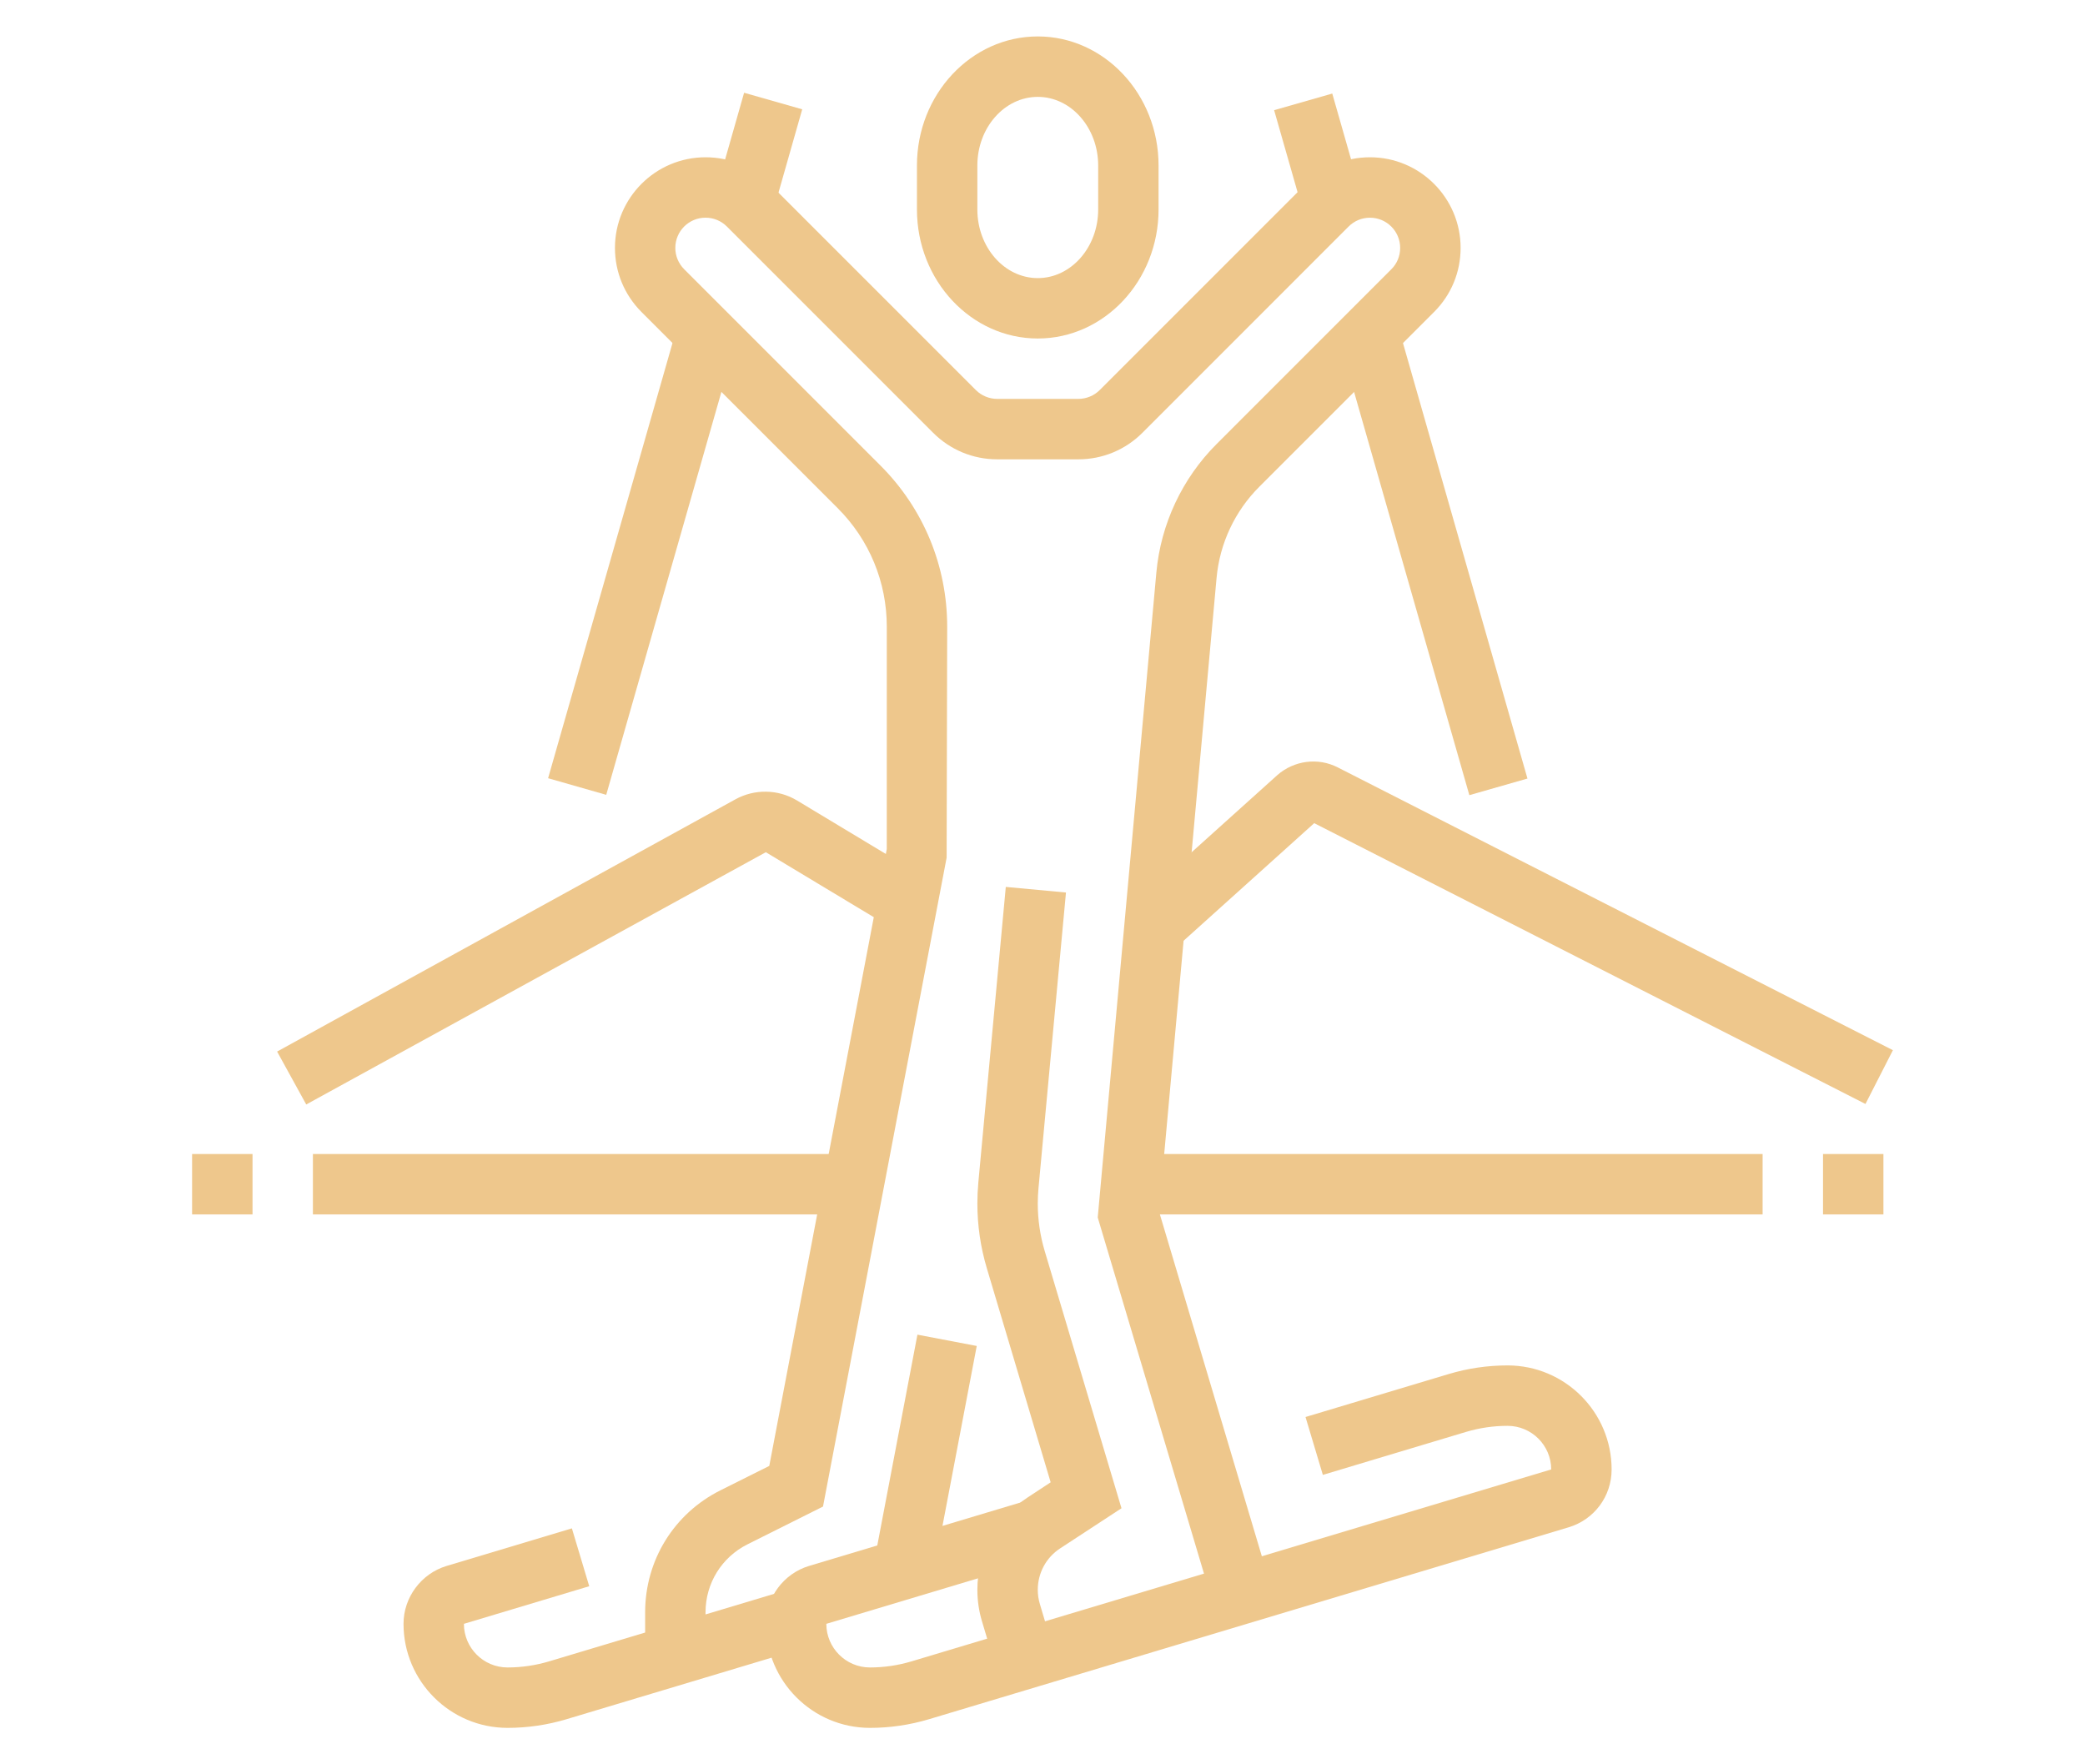 <?xml version="1.0" encoding="utf-8"?>
<!-- Generator: Adobe Illustrator 16.0.0, SVG Export Plug-In . SVG Version: 6.00 Build 0)  -->
<!DOCTYPE svg PUBLIC "-//W3C//DTD SVG 1.1//EN" "http://www.w3.org/Graphics/SVG/1.1/DTD/svg11.dtd">
<svg version="1.1" id="Calque_1" xmlns="http://www.w3.org/2000/svg" xmlns:xlink="http://www.w3.org/1999/xlink" x="0px" y="0px"
	 width="143px" height="121px" viewBox="0 0 143 121" enable-background="new 0 0 143 121" xml:space="preserve">
<g>
	<g>
		<path fill="#EEC78C" d="M59.666,118.5c-3.934,0-7.133-3.199-7.133-7.135c0-1.815,1.213-3.447,2.952-3.969l14.893-4.469l1.189,3.97
			l-14.893,4.468c0,1.65,1.342,2.992,2.991,2.992c0.97,0,1.932-0.143,2.854-0.419l43.87-13.161c0-1.65-1.344-2.991-2.994-2.991
			c-0.969,0-1.929,0.141-2.854,0.418l-9.813,2.946l-1.189-3.97l9.814-2.945c1.311-0.393,2.671-0.593,4.043-0.593
			c3.937,0,7.137,3.201,7.137,7.135c0,1.843-1.189,3.439-2.954,3.969l-43.868,13.161C62.399,118.3,61.039,118.5,59.666,118.5z"/>
		<path fill="#EEC78C" d="M34.811,118.5c-3.935,0-7.135-3.199-7.135-7.135c0-1.815,1.213-3.447,2.952-3.969l8.595-2.579l1.19,3.969
			l-8.596,2.579c0,1.65,1.342,2.992,2.993,2.992c0.969,0,1.93-0.143,2.854-0.419l16.374-4.913l1.189,3.969l-16.374,4.913
			C37.543,118.3,36.183,118.5,34.811,118.5z"/>
		
			<rect x="61.373" y="91.832" transform="matrix(0.982 0.187 -0.187 0.982 19.826 -10.122)" fill="#EEC78C" width="4.143" height="15.929"/>
		<path fill="#EEC78C" d="M68.299,114.374l-0.951-3.188c-0.211-0.701-0.315-1.427-0.315-2.156c0-2.554,1.274-4.911,3.413-6.31
			l1.614-1.061l-4.378-14.681c-0.431-1.445-0.649-2.94-0.649-4.444c0-0.482,0.023-0.96,0.067-1.439l1.883-20.269l4.127,0.384
			l-1.884,20.27c-0.032,0.35-0.05,0.702-0.05,1.055c0,1.102,0.159,2.2,0.476,3.263l5.266,17.64l-4.205,2.751
			c-0.963,0.629-1.536,1.69-1.536,2.842c0,0.33,0.046,0.654,0.142,0.971l0.949,3.188L68.299,114.374z"/>
		<path fill="#EEC78C" d="M71.176,23.215c-4.569,0-8.287-3.972-8.287-8.85v-3.015c0-4.88,3.718-8.851,8.287-8.851
			s8.284,3.971,8.284,8.851v3.015C79.46,19.243,75.745,23.215,71.176,23.215z M71.176,6.644c-2.284,0-4.144,2.112-4.144,4.707v3.015
			c0,2.596,1.859,4.707,4.144,4.707c2.282,0,4.143-2.111,4.143-4.707v-3.015C75.318,8.756,73.458,6.644,71.176,6.644z"/>
		
			<rect x="41.942" y="22.293" transform="matrix(0.962 0.275 -0.275 0.962 12.236 -10.609)" fill="#EEC78C" width="4.144" height="32.225"/>
		
			<rect x="49.953" y="6.807" transform="matrix(0.962 0.274 -0.274 0.962 4.845 -13.874)" fill="#EEC78C" width="4.143" height="7.155"/>
		
			<rect x="82.223" y="36.334" transform="matrix(0.275 0.962 -0.962 0.275 108.241 -66.698)" fill="#EEC78C" width="32.226" height="4.143"/>
		
			<rect x="86.748" y="8.312" transform="matrix(0.275 0.962 -0.962 0.275 75.514 -79.321)" fill="#EEC78C" width="7.154" height="4.145"/>
		<rect x="13.175" y="79.144" fill="#EEC78C" width="4.144" height="4.143"/>
		<rect x="21.461" y="79.144" fill="#EEC78C" width="37.087" height="4.143"/>
		<rect x="125.032" y="79.144" fill="#EEC78C" width="4.143" height="4.143"/>
		<rect x="77.577" y="79.144" fill="#EEC78C" width="43.312" height="4.143"/>
		<path fill="#EEC78C" d="M127.943,75.712L90.135,56.454l-9.564,8.609l-2.77-3.079l9.801-8.823c1.141-1.003,2.786-1.231,4.148-0.531
			l38.075,19.394L127.943,75.712z"/>
		<path fill="#EEC78C" d="M21.003,75.747l-1.997-3.629l31.441-17.303c1.288-0.708,2.905-0.705,4.213,0.081l8.642,5.203l-2.135,3.548
			l-8.642-5.201L21.003,75.747z"/>
		<path fill="#EEC78C" d="M48.39,113.506h-4.143v-2.934c0-3.566,1.98-6.773,5.17-8.366l3.344-1.671l8.058-42.303l0.002-15.246
			c0-3.074-1.197-5.966-3.371-8.139L43.995,21.395c-1.174-1.178-1.818-2.737-1.818-4.394c0-3.428,2.786-6.215,6.213-6.215
			c1.658,0,3.22,0.646,4.394,1.82l14.146,14.145c0.387,0.387,0.92,0.606,1.464,0.606h5.566c0.543,0,1.078-0.22,1.464-0.606
			l14.145-14.145c1.168-1.174,2.73-1.82,4.394-1.82c3.427,0,6.214,2.787,6.214,6.215c0,1.662-0.647,3.224-1.822,4.396L86.371,33.381
			c-1.679,1.676-2.72,3.896-2.933,6.259l-3.949,43.437l7.648,25.645l-3.969,1.184l-7.88-26.408l4.021-44.232
			c0.304-3.325,1.771-6.454,4.13-8.812l11.986-11.987c0.393-0.391,0.605-0.91,0.605-1.464c0-1.145-0.928-2.072-2.071-2.072
			c-0.555,0-1.073,0.215-1.463,0.604L78.354,29.68c-1.174,1.173-2.737,1.821-4.395,1.821h-5.566c-1.657,0-3.22-0.648-4.395-1.821
			L49.854,15.536c-0.393-0.391-0.914-0.607-1.465-0.607c-1.145,0-2.072,0.928-2.072,2.072c0,0.553,0.217,1.071,0.609,1.466
			L60.379,31.92c2.957,2.954,4.584,6.886,4.584,11.066l-0.038,15.831l-8.479,44.505l-5.178,2.59
			c-1.774,0.888-2.879,2.674-2.879,4.66V113.506z"/>
	</g>
</g>
</svg>
